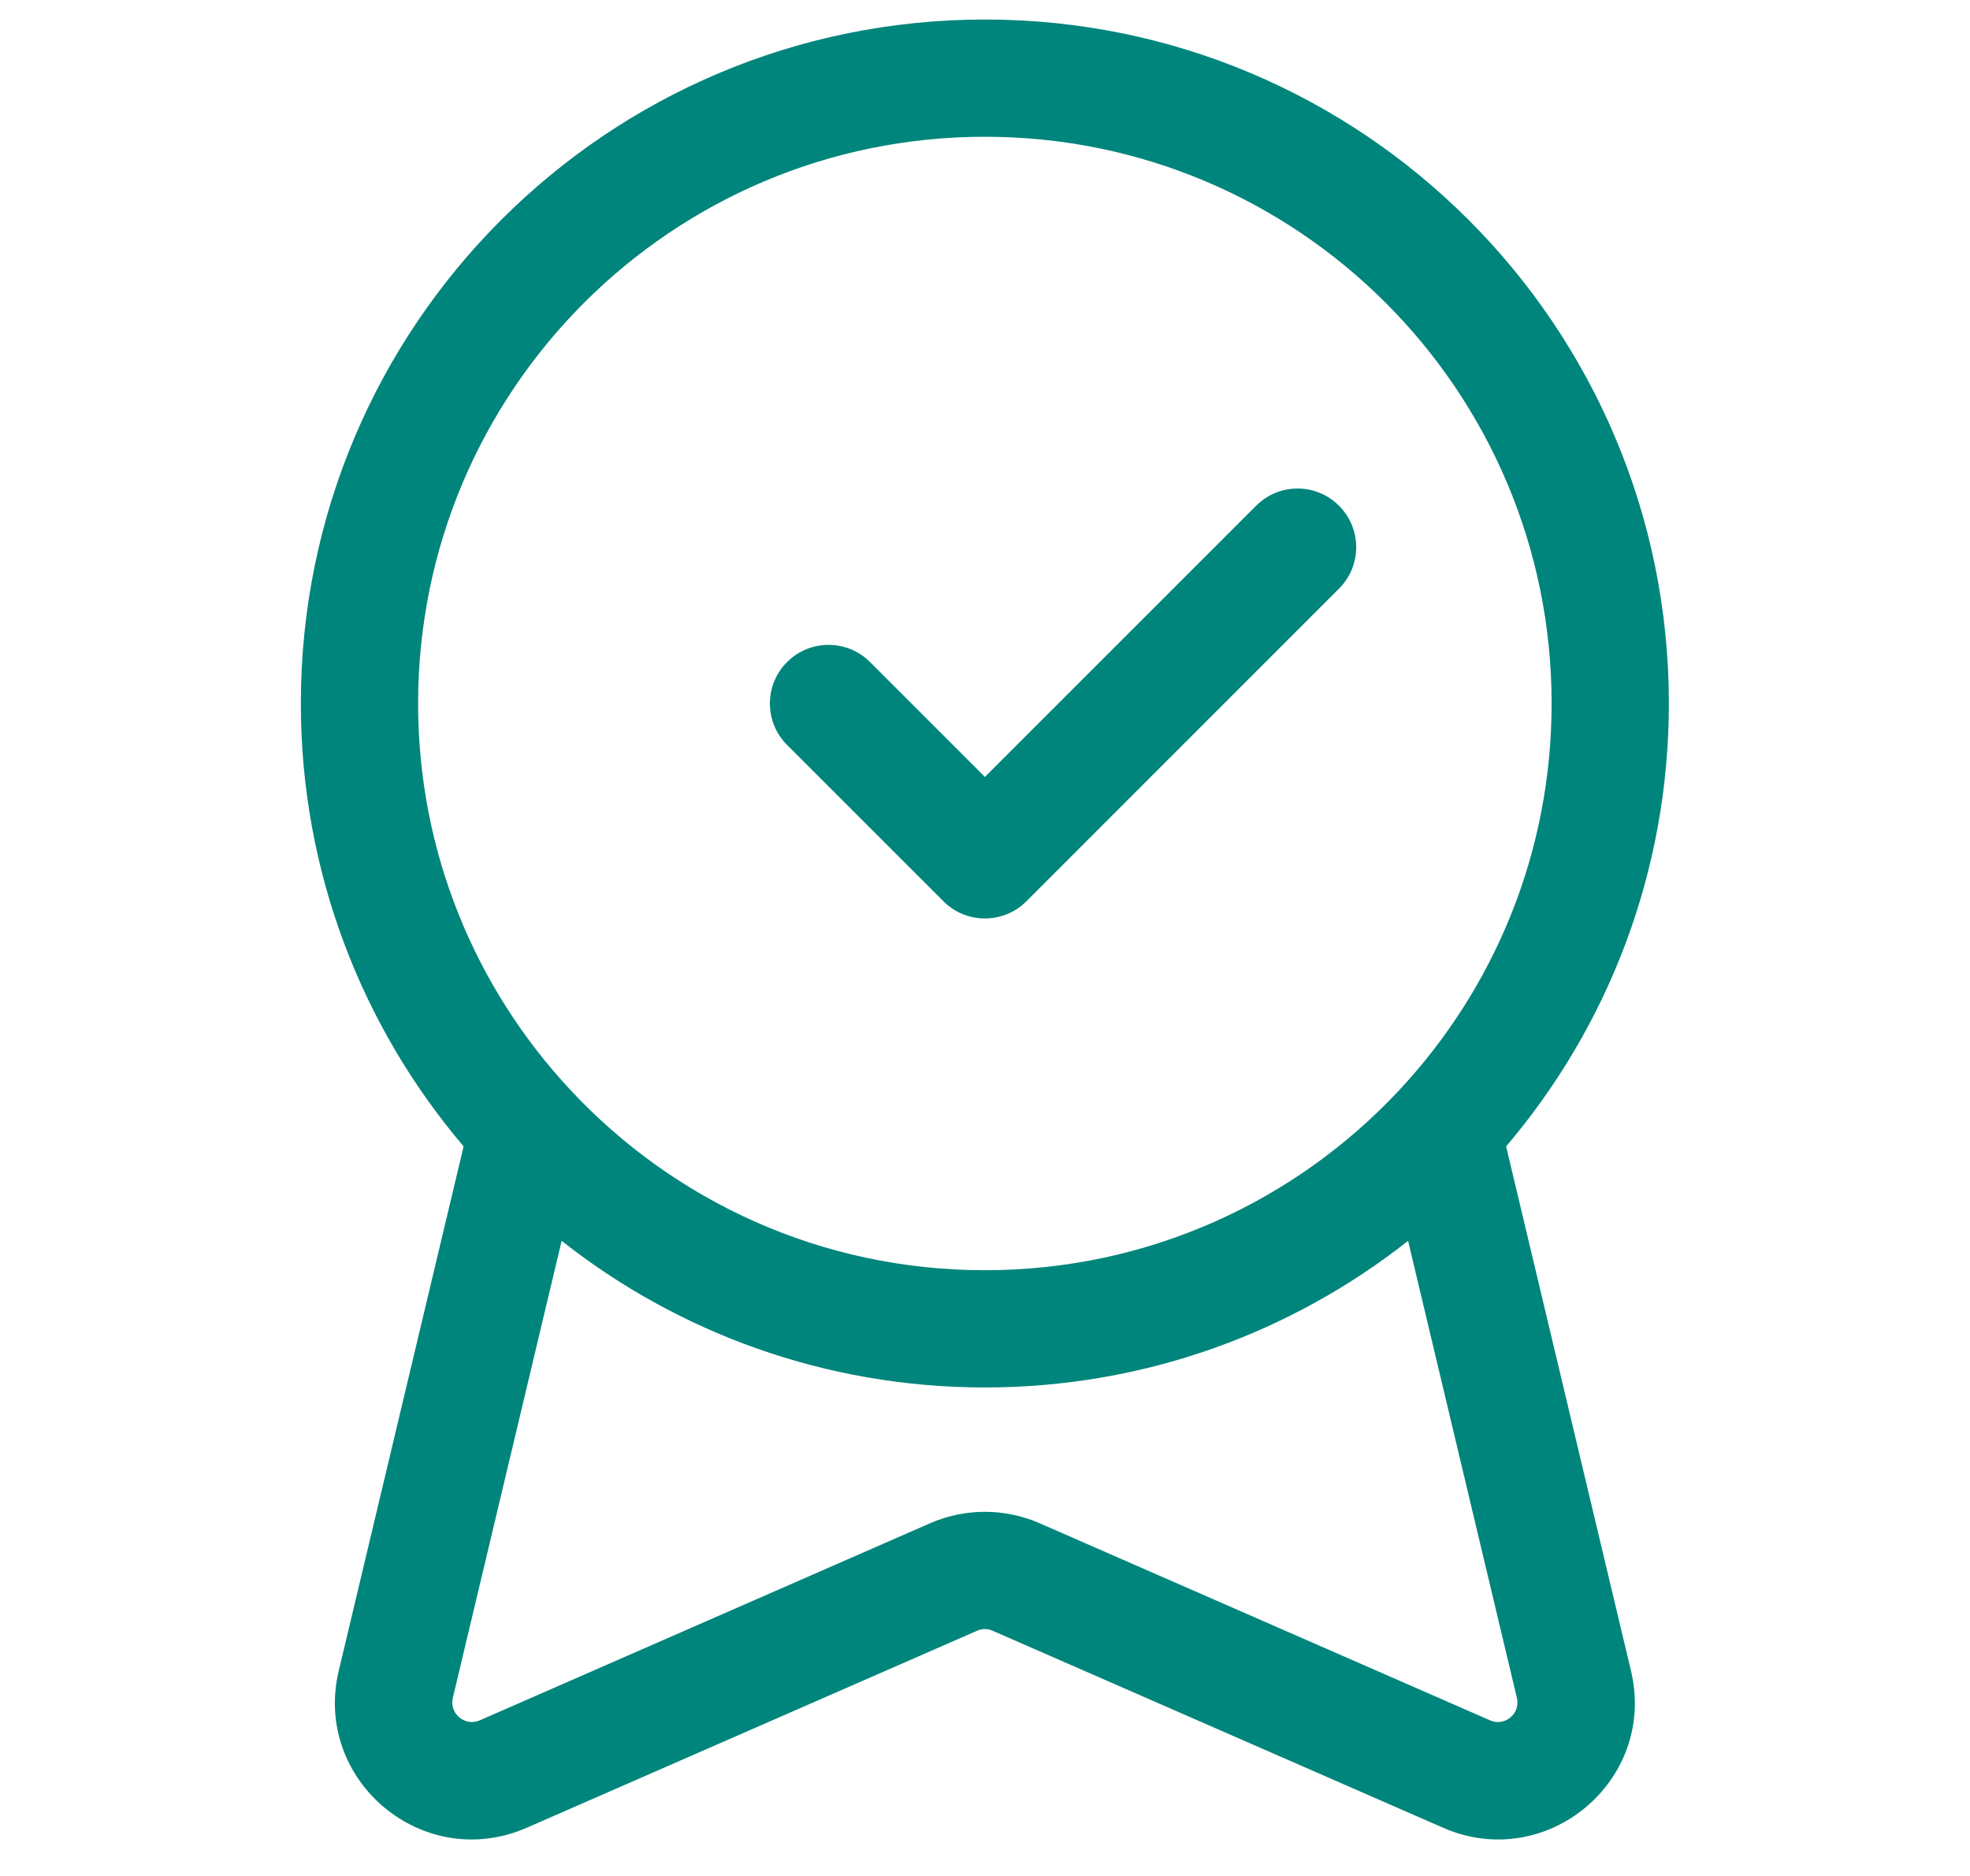 <?xml version="1.0" encoding="UTF-8"?> <svg xmlns="http://www.w3.org/2000/svg" width="21" height="20" viewBox="0 0 21 20" fill="none"><path fill-rule="evenodd" clip-rule="evenodd" d="M10.499 1.458C7.162 1.458 4.457 4.163 4.457 7.5C4.457 9.094 5.074 10.543 6.083 11.623C7.186 12.805 8.756 13.542 10.499 13.542C12.242 13.542 13.811 12.805 14.915 11.623C15.924 10.543 16.54 9.094 16.54 7.5C16.54 4.163 13.835 1.458 10.499 1.458ZM3.207 7.5C3.207 3.473 6.472 0.208 10.499 0.208C14.526 0.208 17.79 3.473 17.79 7.5C17.79 9.301 17.137 10.95 16.055 12.222L17.386 17.812C17.665 18.983 16.485 19.968 15.383 19.486L10.582 17.386C10.529 17.362 10.468 17.362 10.415 17.386L5.615 19.486C4.512 19.968 3.333 18.983 3.611 17.812L4.942 12.222C3.861 10.95 3.207 9.301 3.207 7.5ZM5.987 13.229L4.827 18.102C4.788 18.269 4.956 18.41 5.114 18.341L9.914 16.24C10.287 16.077 10.711 16.077 11.083 16.24L15.884 18.341C16.041 18.41 16.21 18.269 16.17 18.102L15.01 13.229C13.769 14.207 12.202 14.792 10.499 14.792C8.796 14.792 7.228 14.207 5.987 13.229ZM14.274 5.392C14.518 5.636 14.518 6.031 14.274 6.275L10.941 9.609C10.697 9.853 10.301 9.853 10.057 9.609L8.39 7.942C8.146 7.698 8.146 7.302 8.39 7.058C8.634 6.814 9.03 6.814 9.274 7.058L10.499 8.283L13.39 5.392C13.634 5.147 14.03 5.147 14.274 5.392Z" fill="#00857C"></path></svg> 